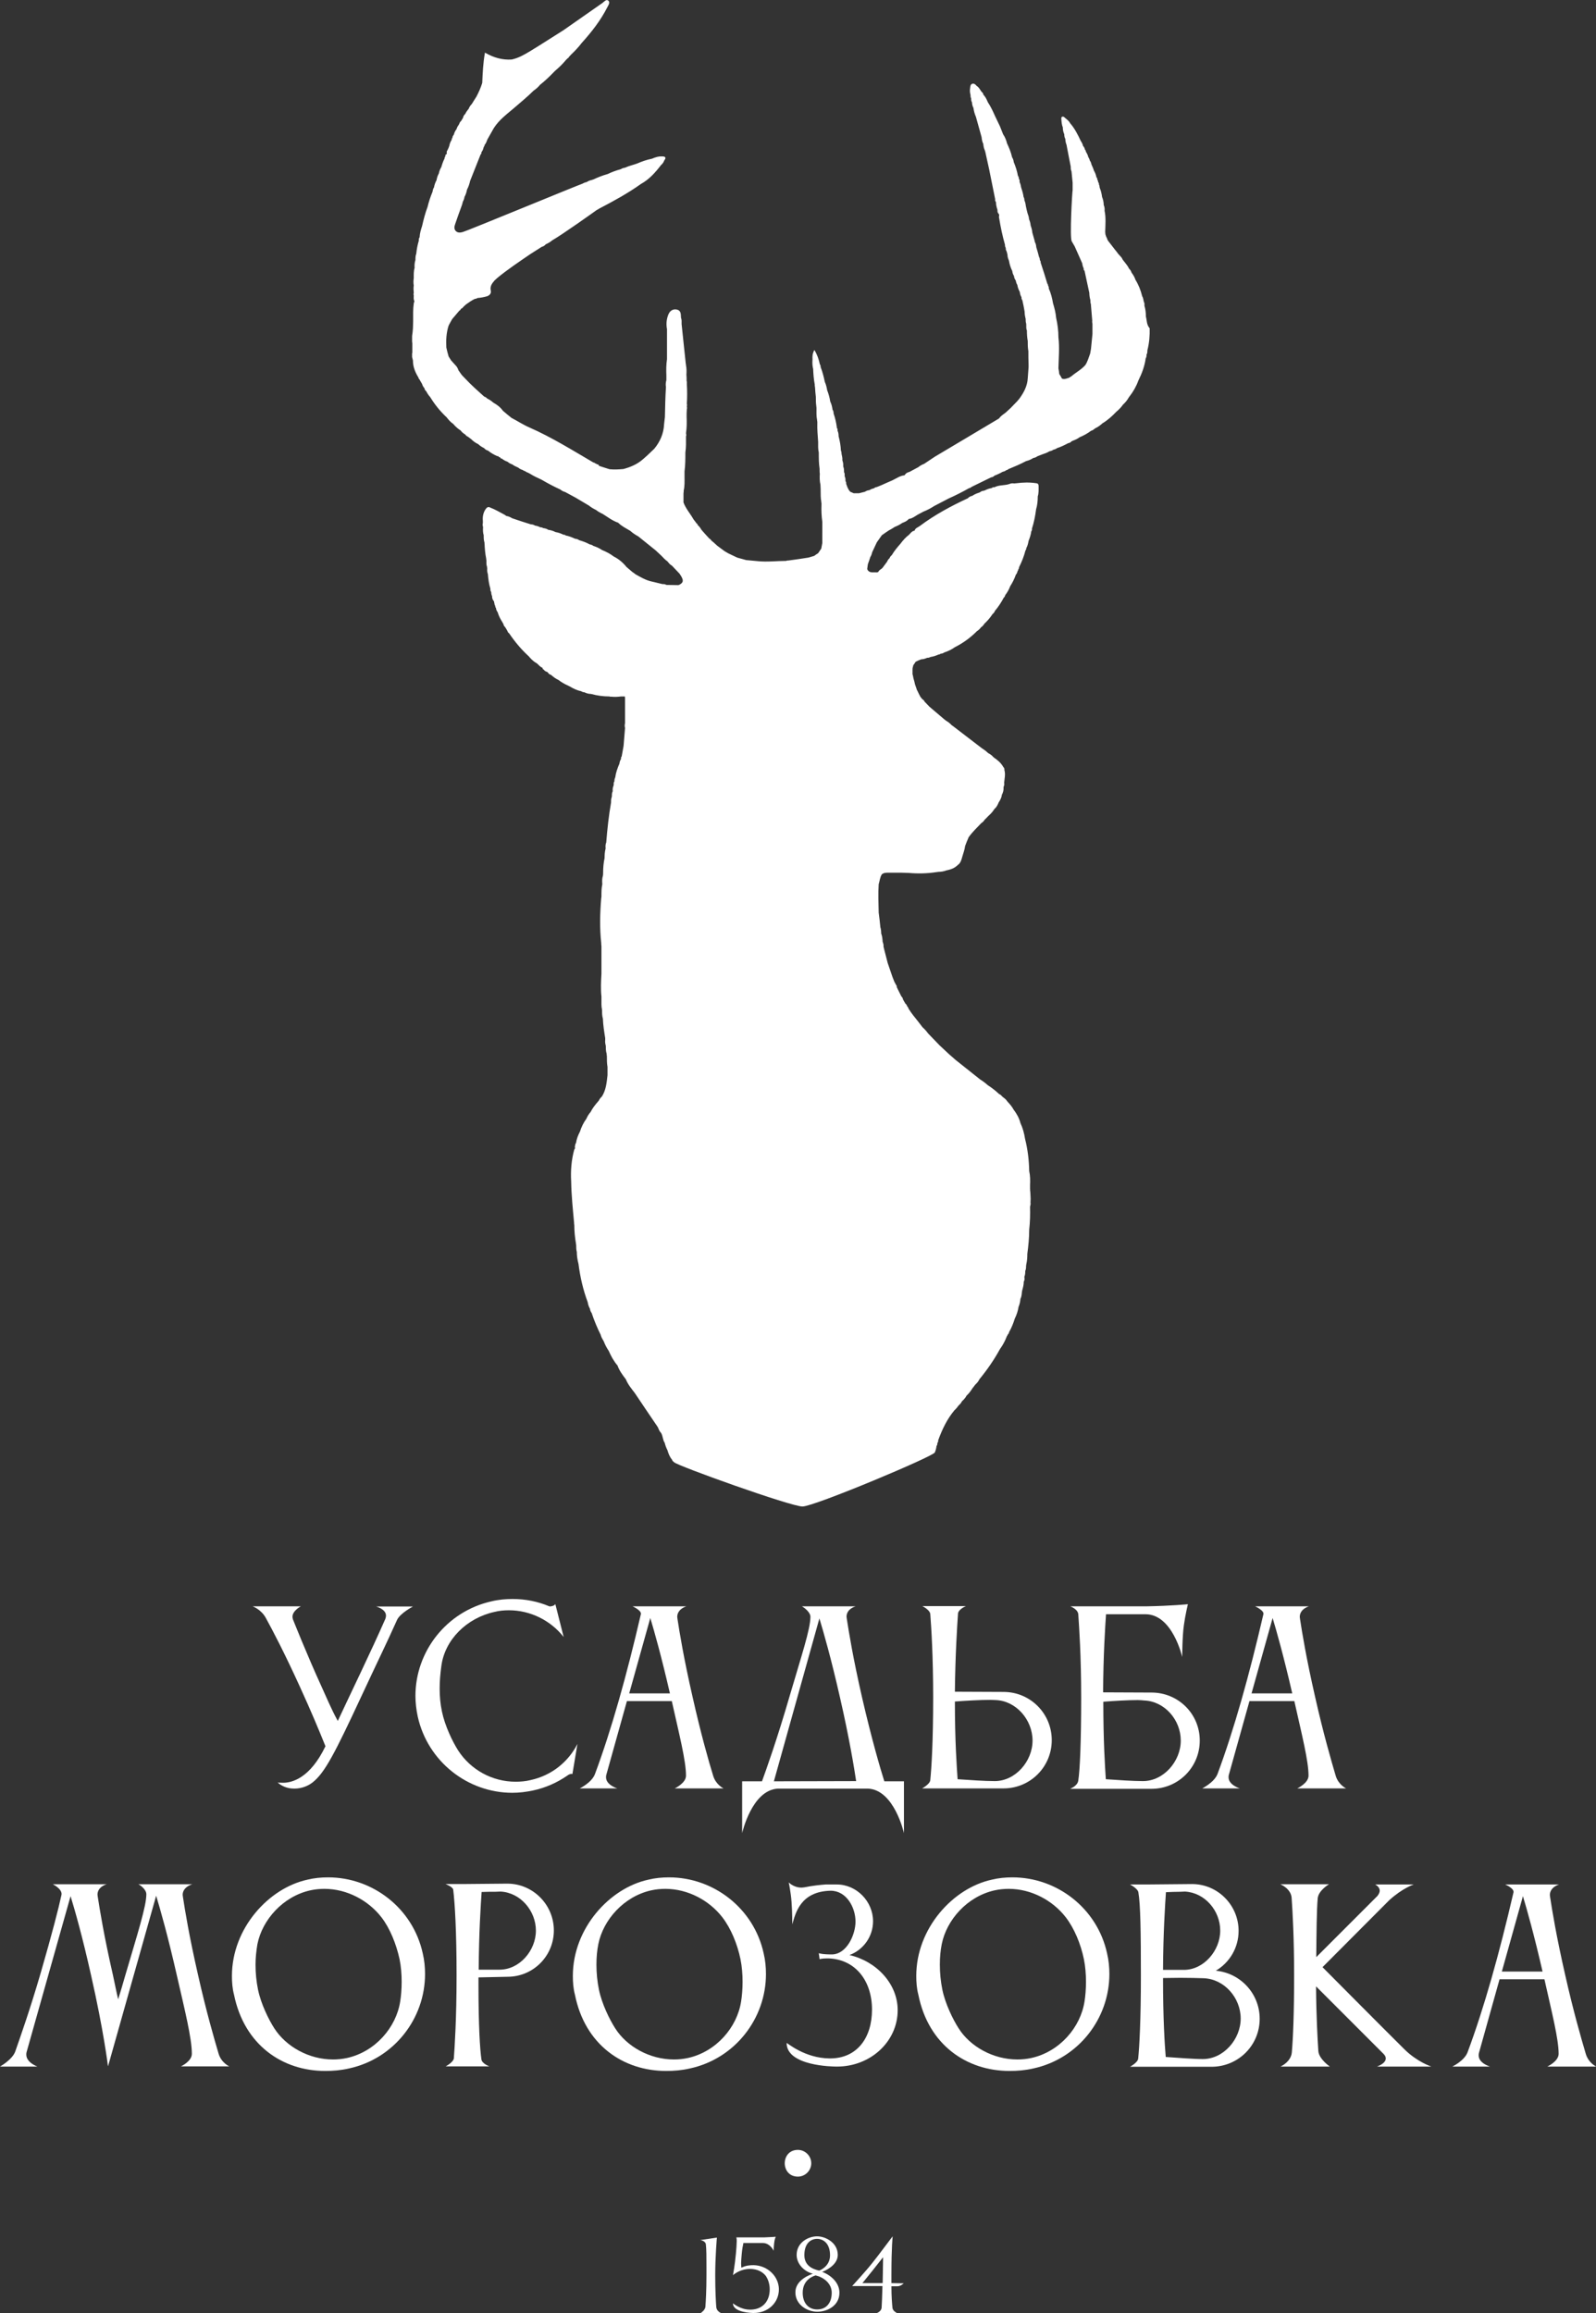 <?xml version="1.0" encoding="UTF-8"?> <svg xmlns="http://www.w3.org/2000/svg" xmlns:xlink="http://www.w3.org/1999/xlink" version="1.1" id="_Слой_1" x="0px" y="0px" viewBox="0 0 764.5 1107.6" style="enable-background:new 0 0 764.5 1107.6;" xml:space="preserve"><rect x="0" y="0" width="764.5" height="1107.6" fill="#333333" stroke="none"/> <style type="text/css"> .st0{fill:#FFFFFF;} .st1{fill-rule:evenodd;clip-rule:evenodd;fill:#FFFFFF;} </style> <path class="st0" d="M548.9,151.6c0-1.8-0.2-3.5-0.7-5.2l0,0c0-0.6,0.1-1.3-0.3-1.9c-0.2-0.9-0.3-1.9-0.8-2.7 c-0.7-2.8-1.7-5.4-3.2-7.8c-0.4-1.3-1.1-2.4-1.9-3.5c-0.2-0.8-0.7-1.4-1.2-1.9c-0.5-1.1-1.3-2.1-2.1-3.1c-0.3-0.4-0.7-0.8-1-1.3 c-0.3-0.8-0.9-1.4-1.5-2c0-0.1,0-0.2-0.2-0.2c-0.3-0.4-0.7-0.8-1-1.3c-0.1-0.1-0.2-0.2-0.3-0.4c-0.3-0.3-0.6-0.7-0.9-1.1 c-1-1.3-2.1-2.7-3.1-4c-0.2-0.4-0.3-0.7-0.5-1.1c0.1-0.2,0-0.4-0.2-0.4c-0.2-0.5-0.3-1-0.5-1.5c0-0.4-0.1-0.8-0.1-1.2 c0.1-3.4,0.4-6.8-0.3-10.1c0.1-0.9,0-1.8-0.4-2.7c0-1.3-0.3-2.7-0.8-3.9c-0.2-1.5-0.5-2.9-1.1-4.3c0-0.1,0-0.2-0.1-0.4 c0-0.4,0-0.8-0.3-1.2c0-0.4,0-0.9-0.4-1.2c0-0.4-0.1-0.9-0.4-1.2c0-0.4,0-0.8-0.4-1.1c-0.2-1.1-0.6-2.2-1.2-3.2 c-0.2-0.5-0.3-1-0.5-1.4c-0.2-0.5-0.5-1.1-0.7-1.6c-0.1-0.7-0.4-1.3-0.8-1.9c-0.1-0.6-0.4-1.1-0.7-1.6c-0.2-1-0.7-1.8-1.2-2.7 c0-0.3-0.1-0.7-0.4-0.8c-0.1-0.7-0.4-1.3-0.9-1.8c-0.2-0.9-0.6-1.7-1.1-2.4c-1.4-3-2.9-6-5.1-8.5c-0.6-1.2-1.7-1.9-2.6-2.7 c-0.3-0.3-0.7-0.6-1.2-0.4c-0.5,0.2-0.4,0.7-0.4,1.2c0.1,1.3,0.2,2.7,0.7,3.9c0,1.1,0.2,2.2,0.7,3.3c0,0.8,0.1,1.5,0.5,2.2 c0,1.1,0.3,2.2,0.7,3.2c-0.1,0.1-0.1,0.2,0,0.3c0.6,3.3,1.3,6.6,1.9,9.8c0,0.8,0,1.6,0.4,2.3c-0.1,0.1-0.1,0.2,0,0.3 c0.2,1.7,0.3,3.4,0.5,5.1v3.5c-0.2,0.8-1.5,22.9-0.4,24.6c0.2,0.4,0.5,0.8,0.7,1.2c0.2,0.4,0.5,0.8,0.7,1.2c1.2,2.7,2.4,5.4,3.6,8.1 c0.1,0.8,0.3,1.7,0.7,2.4c0,0.4-0.1,0.9,0.4,1.1c0.8,3.6,1.5,7.1,2.3,10.7c0,1.2,0.2,2.3,0.5,3.4c0,0.7,0,1.4,0.3,2.1l-0.1,0.1 l0.1,0.1c0,0.1,0,0.3,0,0.4c0.2,2.4,0.4,4.8,0.6,7.2c-0.1,0.5,0,1,0.1,1.5c0,1.6,0,3.2,0,4.8c-0.2,2.4-0.5,4.8-0.7,7.1 c-0.1,0.8-0.3,1.6-0.4,2.3c-0.7,1.9-1.2,3.8-2.3,5.5c-1.9,2.2-4.5,3.5-6.7,5.4c-0.4,0.2-0.8,0.5-1.1,0.7c-1.1,0.3-2.2,0.9-3.4,0.4 c-0.4-0.7-0.8-1.5-1.3-2.2c-0.1-0.9-0.2-1.8-0.4-2.7c0.1-4.9,0.6-9.9,0-14.8c0-3.2-0.4-6.3-1.1-9.4c-0.2-2.4-0.8-4.7-1.5-7 c-0.4-2.4-1-4.8-2-7c0-0.6-0.1-1.1-0.4-1.5c0-0.3,0-0.6-0.3-0.8c-1-3.4-2.1-6.8-3.2-10.1c0-0.4,0-0.9-0.4-1.2c0-0.6-0.1-1.1-0.4-1.6 c-0.4-1.5-0.8-3.1-1.3-4.6c-0.1-0.9-0.2-1.7-0.7-2.5c0-0.2-0.1-0.4-0.1-0.6c-0.4-1.3-0.7-2.6-1.1-3.9c-0.1-1.2-0.4-2.3-0.8-3.4 c-0.1-1-0.3-1.9-0.7-2.8c0.1-0.1,0-0.2-0.1-0.3c0-1-0.4-1.9-0.7-2.8c-0.3-1.2-0.6-2.3-0.8-3.4c-0.1-0.9-0.3-1.9-0.7-2.8 c0-0.6-0.1-1.1-0.4-1.6c-0.2-1.5-0.6-2.9-1.1-4.3c0.1-0.1,0-0.2-0.1-0.3c-0.1-0.9-0.3-1.7-0.7-2.5c0-0.5,0.1-1-0.3-1.5 c-0.1-0.5-0.1-1.1-0.5-1.5c-0.4-2.3-1.1-4.4-2-6.6c-0.1-0.8-0.3-1.5-0.7-2.1l0-0.1l-0.1-0.1c-0.5-2.3-1.4-4.5-2.4-6.6 c-0.4-1.6-1-3.1-1.9-4.4c-0.5-1.3-1-2.5-1.5-3.8c-0.8-1.7-1.6-3.4-2.4-5c-1-2.3-2.1-4.6-3.5-6.7c0-0.1,0-0.2-0.1-0.3 c-0.5-1.1-1-2.2-1.9-3.1c-0.2-0.4-0.2-1-0.7-1.2c-0.3-0.4-0.6-0.7-0.8-1.1c-0.5-0.8-1-1.5-1.8-2c-0.5-0.6-1.1-1.2-2-1 c-1,0.3-1,1.3-1.1,2.1c-0.2,1.1-0.1,2.2,0.2,3.3c0,0.6,0,1.1,0.3,1.6c0,0.7,0,1.3,0.4,1.9c0,1,0.3,1.9,0.7,2.7 c0.2,1.5,0.6,2.9,1.2,4.3c0.9,3.2,1.8,6.5,2.7,9.7c0.1,1.1,0.3,2.2,0.8,3.2c0.1,1.1,0.3,2.2,0.8,3.2c-0.1,0.1,0,0.2,0.1,0.3 c0.6,2.9,1.3,5.7,1.9,8.6c1,4.8,1.9,9.6,2.9,14.4c-0.1,0.5,0,0.9,0.3,1.2c0,0.1,0,0.2,0.1,0.3c0,1.2,0.3,2.4,0.7,3.6 c0,0.6,0,1.2,0.4,1.7c0.8,0.6,0.1,1.5,0.4,2.2c0.7,4.3,1.6,8.6,2.8,12.8c0,0.5,0,0.9,0.3,1.3c-0.1,0.1,0,0.2,0.1,0.3 c-0.1,0.6,0.1,1.1,0.4,1.6c0.1,0.5,0.3,1,0.4,1.6c0,1,0.3,1.9,0.7,2.8c0.3,1.8,0.8,3.4,1.6,5c0.1,0.8,0.3,1.6,0.8,2.3 c0.1,0.8,0.3,1.5,0.8,2.1l0,0.1l0.1,0.1c0.1,0.7,0.3,1.4,0.7,2c0.2,1.2,0.6,2.3,1.2,3.4c0.1,0.9,0.3,1.7,0.8,2.5c0,0.5,0,1,0.4,1.4 c0.4,1.8,0.8,3.6,1.1,5.5c0,1.2,0.2,2.3,0.5,3.5c0,0.7,0,1.4,0.2,2.1c0,0.1,0.1,0.2,0.1,0.4c-0.1,0.1-0.1,0.2,0,0.3 c0,0.9-0.1,1.9,0.3,2.8c0,1.7,0.1,3.4,0.4,5c0,1.4,0,2.8,0.2,4.2c0,0.2,0.1,0.4,0.1,0.6c0,2.2,0,4.3,0.1,6.5v1.2 c-0.1,1.8-0.3,3.6-0.4,5.4c-0.2,3.7-1.9,6.8-4,9.7c-0.4,0.4-0.7,0.9-1.1,1.3c-1,1.1-2.1,2.1-3.1,3.2c-0.8,0.7-1.6,1.5-2.4,2.2 c-1.1,0.8-2.3,1.6-3.1,2.7c-0.1,0.1-0.2,0.2-0.4,0.3c-1.4,0.9-29.8,17.7-30.4,18.1c-1.7,1.1-3.4,2.3-5.1,3.4c-1,0.4-2,0.9-2.8,1.6 c-1.4,0.8-2.9,1.5-4.3,2.3c-1,0.2-1.8,0.7-2.3,1.6c-2.2,0.2-3.9,1.5-5.8,2.4c-1.8,0.8-3.5,1.5-5.2,2.3c-0.7,0.3-1.5,0.6-2.2,0.9 c-0.6,0.1-1.1,0.3-1.6,0.7c-0.7,0.1-1.4,0.4-2,0.8c-0.8,0.1-1.5,0.3-2.2,0.8c-1,0.2-1.9,0.5-2.8,0.7h-2.6c-0.5-0.2-1-0.5-1.6-0.7 c-1.1-1.1-1.5-2.5-2-3.9c0.1-0.4,0-0.8-0.3-1.2c0-0.8,0-1.6-0.4-2.3c0-0.7,0.1-1.4-0.3-2c0-0.9,0-1.9-0.4-2.7c0.1-0.1,0.1-0.2,0-0.3 c0.1-0.9-0.1-1.8-0.4-2.7c0.1-1.1-0.2-2.1-0.4-3.1c0-0.4,0-0.8-0.2-1.2c0-0.1,0-0.2-0.1-0.4c-0.1-2.3-0.5-4.5-1.1-6.8 c0-0.9-0.1-1.8-0.5-2.6c0-0.5,0.1-0.9-0.3-1.3c-0.3-2.4-0.8-4.7-1.6-7c0-0.6-0.1-1.3-0.5-1.8c-0.2-1.4-0.5-2.7-1.1-3.9 c-0.3-1.9-0.8-3.7-1.5-5.5c-0.2-1.3-0.5-2.6-1.1-3.9c-0.5-2.4-1.1-4.8-2-7.1c0-0.5-0.1-1-0.4-1.4c-0.5-2.3-1.2-4.5-2.6-6.8 c-0.9,1.6-1,3-0.9,4.5c-0.1,1.4-0.1,2.7,0.2,4.1c0,0.1,0,0.2,0.1,0.3c0.1,2.6,0.3,5.2,0.8,7.8c-0.1,0.1-0.1,0.2,0,0.3 c0,0.3,0,0.5,0.1,0.8c0.1,1.6,0.2,3.1,0.4,4.7c0,1.4,0,2.8,0.2,4.2c0,0.2,0,0.4,0.1,0.6c-0.1,0.1-0.1,0.2,0,0.3c0,2-0.1,4,0.3,6 c0,0.2,0,0.5,0.1,0.7c0,0.2,0,0.4,0,0.7c-0.1,3,0.2,6,0.4,9c0,1.7-0.1,3.4,0.3,5.1c0,2.6,0,5.2,0.4,7.8c0,0.3,0,0.5,0,0.8 c0,0.5,0,1,0.1,1.6c-0.1,1.8-0.1,3.5,0.3,5.2c0,0.7,0.1,1.5,0.1,2.2c0,0.2,0,0.5,0,0.8c0,1.7,0,3.4,0.3,5.1c0,0.2,0,0.5,0.1,0.7 l0,0.8c-0.1,2.7,0,5.5,0.4,8.2c0,0.3,0,0.5,0,0.8V260c-0.2,0.9-0.3,1.8-0.5,2.7c-0.5,0.7-1,1.5-1.5,2.2c-0.6,0.4-1.3,0.8-1.9,1.3 c-0.9,0.3-1.8,0.5-2.7,0.8c-3.2,0.5-6.4,1-9.6,1.4c-0.4,0-0.8,0-1.1,0.2c-4.6,0-9.2,0.6-13.8,0.1c-1.8-0.2-3.6-0.3-5.4-0.5 c-1.3-0.4-2.6-0.7-4-1.1c-0.1-0.1-0.2-0.1-0.3-0.1c-1.4-0.7-2.8-1.3-4.2-2c-0.6-0.3-1.1-0.7-1.7-1c-0.1-0.1-0.2-0.1-0.3-0.2 c-1-0.8-2.1-1.5-3.1-2.3c-0.3-0.2-0.6-0.5-0.8-0.7c-0.8-0.7-1.5-1.4-2.3-2c-0.2-0.4-0.4-0.6-0.8-0.8c-0.1-0.1-0.2-0.2-0.4-0.4 c-1.2-1.3-2.4-2.6-3.5-3.9c-0.5-0.9-1.1-1.7-1.9-2.4c0-0.3,0-0.6-0.4-0.6c-0.5-0.7-1-1.4-1.5-2c-1.5-2.7-3.7-5.1-4.8-8.1l0-3.9 c0-0.4,0-0.8,0.1-1.2c0-0.2,0-0.4,0-0.6c0.5-2.1,0.4-4.3,0.4-6.4c0-0.3,0-0.5,0-0.8c0-0.5,0-1,0-1.6c0-0.1,0-0.2,0-0.4 c0.4-3,0.4-6,0.4-9c0.4-2.6,0.3-5.2,0.3-7.8c0.2-0.4,0.2-0.8,0-1.2l0.1-0.1l-0.1-0.1c0.4-2.6,0.4-5.3,0.3-8c0-1.2,0-2.3,0.1-3.5 c0.1-0.4,0.2-0.8,0-1.1l0.1-0.1l-0.1-0.1c0.1-0.3,0.1-0.7,0.1-1c0-0.1,0-0.1-0.1-0.2c0.2-3.2,0.2-6.5,0-9.7h0c0-0.5,0.1-0.9-0.1-1.4 c0-1,0-2-0.1-3c0.1-1.5,0.1-3-0.2-4.5c0-0.2,0-0.5-0.1-0.7c-0.7-6.3-1.3-12.6-2-19c0-1.1,0.1-2.1-0.3-3.1c-0.1-1.7,0.1-3.5-2.2-3.9 c-1.9-0.3-3.4,0.8-4.1,3.1c-0.7,2.1-0.8,4.2-0.4,6.3c0,4.8,0,9.6,0,14.4c-0.4,2.6-0.4,5.2-0.3,7.8v0.8c0,0.5,0,1,0,1.4 c-0.3,1.1-0.4,2.3-0.2,3.3c-0.3,4.8-0.4,9.6-0.5,14.4c-0.1,1.1-0.3,2.3-0.4,3.5c-0.2,4.4-1.9,8.3-4.7,11.7c-1.8,1.7-3.5,3.4-5.4,5 c-2.7,2.4-6,3.8-9.4,4.7c-2.2,0.2-4.4,0.3-6.6,0.1c-1.7-0.5-3.4-1.1-5-1.6c-0.2-0.6-0.6-0.8-1.2-0.8c-0.1-0.3-0.4-0.4-0.7-0.4 c-0.2-0.3-0.5-0.4-0.8-0.4c-10.1-5.9-20-12.1-30.7-16.8c-3-1.3-5.7-3.1-8.6-4.6c-1.4-1.1-2.8-2.3-4.1-3.4c-1.2-1.7-2.8-2.9-4.6-3.9 c-0.9-0.8-1.9-1.5-3-2c-0.3-0.4-0.7-0.7-1.2-0.8c-0.1-0.1-0.3-0.2-0.4-0.3c-1.4-1.3-2.9-2.6-4.3-3.9c-0.8-0.8-1.6-1.5-2.4-2.3 c-1.2-1.2-2.3-2.4-3.5-3.6c-0.2-0.2-0.3-0.4-0.5-0.6c-0.5-0.7-0.9-1.3-1.4-2c-0.3-1-0.8-1.8-1.5-2.5c-0.7-0.7-1.3-1.5-2-2.2 c-0.4-0.6-0.8-1.3-1.2-1.9c-0.4-1.4-0.8-2.8-1.1-4.3c-0.2-3.6,0-7.1,1.1-10.5c0.1-0.1,0.1-0.1,0.1-0.2c0.5-0.9,1-1.9,1.6-2.9 c1.1-1.3,2.3-2.7,3.4-4c0.4-0.2,0.7-0.6,0.9-1c0.5-0.1,0.8-0.5,1.1-0.9c0.4-0.4,0.8-0.7,1.2-1.1c1.4-1,2.8-2,4.3-2.7 c0.4,0,0.8-0.1,1.2-0.4c1.5-0.1,3.1-0.4,4.5-0.8c1.3-0.4,2.2-1.4,1.9-2.7c-0.5-2.1,0.6-3.5,1.8-4.9c0.4-0.4,0.9-0.8,1.3-1.2 c5-4.1,10.4-7.7,15.8-11.4c1.8-1.2,3.7-2.3,5.5-3.5c0.8-0.2,1.4-0.6,1.9-1.2c1.1-0.5,2.2-1.1,3.1-1.9c4.9-2.8,19.5-13.2,21.3-14.5 c0.4-0.2,0.8-0.4,1.2-0.7c6.9-3.6,13.7-7.3,20-11.8c4-2.2,6.9-5.5,9.6-9c0.7-0.6,1.3-1.4,1.6-2.3c1-1.2,0.6-1.9-0.9-1.9 c-1.8-0.1-3.4,0.4-5,1.1c-2.5,0.5-4.8,1.3-7.1,2.3c-1.9,0.7-3.9,1.1-5.8,2c-0.7,0.1-1.4,0.3-2,0.7c-2.1,0.6-4.2,1.3-6.2,2.3 c-2.5,0.7-4.8,1.6-7.1,2.7c-0.1-0.1-0.2,0-0.3,0.1c-1,0.2-1.9,0.5-2.8,1.1c-0.7,0.1-1.4,0.4-2.1,0.8c-1.7,0.5-55.2,22.6-57.2,23.1 c-1.1,0.3-2.3,0.5-3.3-0.4c-1-1-0.8-2.2-0.4-3.3c1-3,2.1-6,3.2-9c0.2-0.6,0.4-1.2,0.5-1.8c0.4-0.7,0.7-1.5,0.8-2.3 c0.6-1.1,1-2.3,1.2-3.5c0.7-1.3,1.2-2.8,1.5-4.2c1.7-4.2,3.3-8.4,5-12.6c0.3-0.3,0.5-0.6,0.4-1.1c0.6-0.7,0.9-1.6,1.1-2.5 c0.3-0.3,0.4-0.7,0.5-1.1c0.6-0.7,0.9-1.5,1.2-2.4c1-1.8,2-3.6,3.1-5.5c2.6-4.1,6.4-6.8,10-9.9c3.1-2.7,6.2-5.2,9.1-8.1 c1.2-0.8,2.2-1.7,3.1-2.8c2.4-1.9,4.6-4,6.7-6.2c0.4-0.4,0.8-0.8,1.2-1.1c1.7-1.5,3.2-3,4.6-4.7c0.3-0.2,0.5-0.5,0.8-0.8 c0.2,0,0.4-0.1,0.4-0.4c0.4-0.4,0.7-0.8,1.1-1.2c1.9-1.8,3.6-3.6,5.2-5.7c4.7-5.2,9-10.7,12.2-17c0.5-1,1.5-2.3,0.5-3.2 c-1-0.8-2,0.5-2.8,1.1c-6.2,4.3-12.4,8.7-18.6,13c-5.3,3.3-10.6,6.8-15.9,10c-2.8,1.7-5.7,3.4-9,4.1c-4.5,0.3-8.7-0.9-12.8-3.3 c-0.9,5-1.1,9.7-1.3,14.5c-0.7,2.3-1.7,4.5-2.8,6.6c-0.8,1.2-1.5,2.4-2.2,3.5c-0.7,0.7-1.2,1.5-1.5,2.3c-0.6,0.7-1.2,1.5-1.6,2.4 c-0.5,0.5-1,1.1-1.1,1.9c-0.3,0.5-0.6,1-0.9,1.5c-0.5,0.4-0.8,1-1,1.6c-0.5,0.7-1,1.5-1.2,2.3c-0.6,0.8-1.1,1.7-1.3,2.7 c-0.4,0.4-0.7,1-0.7,1.6c-0.3,0.2-0.4,0.5-0.3,0.8c-0.6,0.9-1,1.9-1.2,3c-0.2,0.6-0.4,1.1-0.7,1.7c-0.1,0.1-0.1,0.2-0.1,0.3 c-0.3,0.3-0.5,0.7-0.4,1.2c0,0.2,0,0.5,0,0.7c-0.7,0.1-0.7,0.7-0.7,1.2c-0.3,0.2-0.4,0.5-0.3,0.8c-0.7,1.3-1.2,2.8-1.6,4.2 c-0.6,1-1,2-1.2,3.1c-0.6,1-0.9,2.1-1.1,3.2c-0.6,1.1-1,2.2-1.2,3.4c-0.4,0.6-0.6,1.3-0.7,2.1c-1,2.4-1.8,4.8-2.4,7.3 c-1.1,2.9-1.9,6-2.6,9.1c-0.6,1.8-1.1,3.5-1.2,5.4c-0.4,0.5-0.4,1.1-0.4,1.7c-0.6,2-1,4.1-1.2,6.2c-0.4,1-0.4,2-0.4,3 c-0.4,1.2-0.5,2.5-0.4,3.8c-0.5,1.6-0.4,3.2-0.4,4.9c-0.2,1.2-0.2,2.4,0,3.5c-0.2,1.2-0.1,2.3,0,3.5c-0.1,0.4-0.2,0.8,0,1.2 c0,0.9-0.2,1.9,0.3,2.8c-0.1,0.4-0.2,0.7-0.3,1.1c-0.4,2.9-0.3,5.7-0.3,8.6c0,1.1-0.1,2.3-0.1,3.4c-0.1,1.2-0.2,2.4-0.4,3.6 c0,0.9,0,1.8,0,2.7c0,0.3,0.1,0.5,0.1,0.8v4.7l-0.1-0.1l0,0c0,0.6,0,1.3,0,2c0.1,0.5,0.3,1,0.4,1.6c0,3.1,1.1,5.7,2.7,8.3 c0,0.3,0.1,0.6,0.4,0.7c0.2,0.4,0.4,0.8,0.6,1.1c0.2,0.4,0.5,0.8,0.7,1.2c0.2,0.8,0.6,1.4,1.1,2c0.1,0.6,0.4,1.1,0.9,1.5 c0.5,1,1.1,1.9,1.9,2.8c2.2,3.6,4.8,6.8,7.9,9.7c0.9,1.2,1.9,2.3,3.1,3.1c1,1.2,2.2,2.3,3.5,3.1c0.6,0.8,1.4,1.5,2.3,2 c0.3,0.5,0.7,0.8,1.2,1c0.5,0.4,1.1,0.8,1.6,1.2c1,1,2.1,1.8,3.4,2.4c0.8,0.8,1.8,1.4,2.8,1.9c0.5,0.6,1.1,1,1.9,1.2 c1.3,1.1,2.8,1.9,4.3,2.6c0.2,0,0.5,0.1,0.7,0.1c0,0.6,0.8,0.3,0.9,0.7c0.1,0.4,0.4,0.4,0.7,0.4c0.8,0.7,1.8,1.2,2.7,1.5 c0.7,0.6,1.4,1,2.3,1.3c0.8,0.6,1.8,1.1,2.8,1.5c0.7,0.6,1.5,1,2.3,1.2c0.2,0.3,0.5,0.4,0.8,0.4c0.1,0.1,0.3,0.2,0.4,0.2 c0.3,0.3,0.7,0.5,1.1,0.6c0.3,0.1,0.5,0.3,0.8,0.4c1.9,1.2,3.8,2.1,5.8,3c2.9,1.7,5.9,3.3,9,4.7c0.7,0.6,1.5,1,2.3,1.2 c1.7,0.9,3.3,1.8,5,2.7c2.1,1.3,4.3,2.5,6.4,3.8c1,0.8,2.1,1.5,3.4,2.1c1,0.8,2.1,1.4,3.2,1.9c2.4,1.5,4.7,3.3,7.4,4.2 c1.7,1.7,3.8,2.7,5.8,3.9c1.2,1.1,2.5,1.9,3.9,2.7c2.7,2.2,5.5,4.4,8.2,6.6c1,0.9,1.9,1.8,2.8,2.6c0.9,1,1.9,2,3,2.8 c0.6,0.8,1.2,1.5,2.1,2c1.2,1.3,2.4,2.5,3.6,3.8c0.3,0.5,0.7,1,1,1.6c1,1.9,0.7,2.8-1.2,3.8c-0.1-0.1-0.2,0-0.3,0.1 c-1.9,0-3.9-0.1-5.8-0.1c-0.6-0.4-1.2-0.4-1.9-0.4c-1.7-0.4-3.4-0.8-5-1.2c-2.9-0.6-5.4-2.1-7.9-3.5c-0.5-0.4-1-0.8-1.5-1.1 c-0.9-0.8-1.9-1.6-2.8-2.4c-1.7-2.1-3.7-3.8-6.1-5c-1.7-1.3-3.6-2.3-5.6-3.1c-1.3-0.9-2.7-1.5-4.2-2c-0.5-0.4-1-0.6-1.7-0.7 c-1.6-0.9-3.3-1.5-5-2c-0.6-0.4-1.3-0.7-2-0.7c-1.5-0.7-3-1.3-4.6-1.6c-0.2-0.3-0.5-0.4-0.9-0.3c-1.2-0.6-2.5-1.1-3.9-1.3 c-1.1-0.6-2.2-0.9-3.5-1.1c-0.7-0.5-1.5-0.7-2.4-0.8c-0.4-0.3-0.9-0.4-1.4-0.4c-0.8-0.4-1.6-0.7-2.5-0.8c-0.6-0.4-1.3-0.6-2-0.6 c-3-0.9-5.9-1.9-8.9-2.9c-0.9-0.5-1.8-1-2.8-1.1c-0.2-0.1-0.5-0.3-0.7-0.5c-2.3-1.2-4.6-2.6-7-3.5c-1.1-0.7-1.8,0-2.4,0.9 c-1,1.6-1.4,3.4-1.2,5.4v1.1c-0.2,0.6-0.1,1.3,0.1,1.9c-0.1,1.3-0.1,2.7,0.3,3.9c0,1.2,0,2.4,0.4,3.6l-0.1,0.1l0.1,0.1 c0.1,2.5,0.3,5,0.8,7.4c0,0.2,0,0.5,0.1,0.8c0,1.1-0.1,2.1,0.3,3.1c0,0.2,0,0.5,0.1,0.8c-0.1,0.9,0,1.9,0.3,2.7 c0.2,2.4,0.5,4.7,1.2,7c0,0.6,0,1.1,0.4,1.6c0,0.7,0.1,1.3,0.4,1.9c0,0.8,0.2,1.6,0.7,2.3c0.5,0.4,0.2,1,0.5,1.5 c0,0.3,0,0.6,0.3,0.8c0,0.4,0.1,0.9,0.4,1.2c0,0.7,0.4,1.4,0.8,2c0.5,1.8,1.4,3.4,2.4,5c0.1,0.3,0.3,0.5,0.4,0.8 c0.1,0.5,0.3,0.9,0.7,1.2c0.4,0.6,0.8,1.3,1.2,2c0.1,0.5,0.4,0.8,0.8,1.1c2.7,4,5.8,7.7,9.4,11c0.9,1.1,1.9,2.1,3.1,2.9 c1.4,0.6,2,2.1,3.5,2.6c0,0.3,0,0.7,0.5,0.8c0.4,0.5,0.9,1,1.6,1.1c0.2,0.1,0.3,0.3,0.5,0.4c0.3,0.6,0.9,0.9,1.5,1.1 c1.1,1,2.2,1.8,3.5,2.4c1.4,1.1,3,2,4.6,2.7c0.3,0.1,0.5,0.3,0.8,0.4c1.7,1,3.5,1.9,5.5,2.3c0.4,0.3,1,0.5,1.5,0.5 c1,0.5,2.1,0.8,3.2,0.8c2.9,0.8,5.8,1.2,8.8,1.2c0.3,0.1,0.6,0.2,0.9,0.1h0c1.5,0.2,3.1,0.1,4.7-0.1c0.6,0,1.2,0,1.8,0 c0,0.2,0.1,0.5,0.1,0.7v12.1c-0.2,0.8-0.2,1.5,0,2.3c-0.2,2.9-0.5,5.7-0.7,8.6c-0.3,1.7-0.6,3.4-0.9,5c-0.3,0.3-0.4,0.8-0.3,1.2 c-0.1,0.1-0.1,0.1-0.1,0.2c-0.4,0.6-0.6,1.4-0.7,2.1c-0.9,2.1-1.7,4.3-2,6.6c-0.3,0.6-0.4,1.2-0.4,1.9c-0.3,0.4-0.4,0.8-0.3,1.2 c0,0.3-0.1,0.5-0.1,0.8c-0.4,0.9-0.5,1.8-0.4,2.7c-0.4,0.7-0.4,1.5-0.4,2.4l-0.1,0.1l0.1,0.1c-0.4,0.9-0.4,1.8-0.4,2.8 c-1.1,6.3-1.8,12.7-2.3,19.1c-0.4,0.9-0.4,1.9-0.3,2.9c-0.4,1.5-0.5,3-0.5,4.6c-0.5,2.3-0.7,4.7-0.7,7.1c0,0.5,0,0.9-0.1,1.4 c-0.4,1.2-0.4,2.4-0.3,3.7v0.4c-0.4,1.8-0.4,3.6-0.4,5.5c0,0.4,0,0.7-0.1,1c-0.6,7.2-0.8,14.4,0,21.6c0,0.5,0,1,0.1,1.5v13.2 c-0.2,3.6-0.4,7.3,0,10.9c0,0.4,0,0.8,0,1.2c0,1.8-0.1,3.5,0.3,5.2l-0.1,0.1l0.1,0.1c0,1.4,0,2.7,0.4,4c0.1,3.1,0.6,6.2,1.1,9.3 c0,0.1,0,0.2,0,0.4c0,0.1,0,0.3,0,0.4c-0.1,1,0,1.9,0.3,2.9l-0.1,0.1l0.1,0.1c0,1.2,0,2.4,0.4,3.6c0,0.4,0,0.7,0.1,1.1 c0,1.8,0,3.5,0.3,5.2v4c-0.4,3.5-0.7,7.1-2.7,10.2c-0.6,0.5-1.1,1.2-1.5,2c-1.5,1.7-2.9,3.4-3.9,5.4c-0.8,0.9-1.5,2-2,3.2 c-1.4,1.9-2.4,4-3.1,6.2c-0.9,1.7-1.6,3.5-1.9,5.5c-0.3,0.3-0.4,0.7-0.4,1.2c-0.4,0.5,0.3,1.3-0.4,1.8c-1.4,5-1.8,10.2-1.5,15.4 c0.1,6.6,0.8,13.2,1.4,19.8c0,0.3,0,0.7,0.1,1c0,3,0.3,6,0.8,8.9c0,0.2,0,0.4,0.1,0.7c0,1.1,0,2.2,0.3,3.3c0,1.9,0.3,3.8,0.8,5.7 c0.8,6.3,2.2,12.4,4.4,18.3c0.2,1.1,0.5,2.2,1.1,3.2c0.1,0.7,0.3,1.4,0.8,2c1.2,3.6,2.6,7,4.3,10.4c0.3,1.2,0.9,2.2,1.5,3.2 c0.6,1.6,1.4,3.1,2.4,4.6c1.1,2.5,2.4,4.9,4.2,7c0.9,2.5,2.4,4.5,4,6.6c1,2.5,2.7,4.5,4.3,6.6c3.7,5.5,7.3,10.9,11,16.3 c0.4,0.9,0.7,1.9,1.5,2.7c1,1.5,0.8,3.4,1.8,4.8c0.3,1.2,0.7,2.4,1.3,3.5c0.5,1.7,1.1,3.3,2.3,4.7c0,0.3,0.2,0.6,0.5,0.7 c0.1,0.2,0.2,0.3,0.4,0.4c1.2,1.6,55.9,21.2,61.5,21.2s63-24.1,63.4-25.9c0.4-1,0.7-2,0.8-3.1c0.4-0.4,0.4-0.9,0.4-1.4 c0.4-0.4,0.4-0.8,0.4-1.3c1.9-5.2,4.2-10.1,7.8-14.4c0.8-0.7,1.4-1.5,2-2.3c0.7-0.6,1.2-1.2,1.6-2c0.9-0.8,1.7-1.7,2.2-2.7 c1.1-1,2-2.2,2.8-3.5c0.4-0.5,0.9-1.1,1.3-1.7c0.1,0,0.2-0.1,0.2-0.2c0.8-0.7,1.4-1.5,1.9-2.5c3.7-4.5,7-9.3,9.8-14.4 c1.3-1.8,2.4-3.8,3.2-5.9c0.1-0.2,0.1-0.3,0.2-0.4c0.1,0,0.2-0.1,0.1-0.2c0.2-0.3,0.3-0.6,0.5-0.8c0.3-0.2,0.3-0.4,0.3-0.7 c1.2-2.1,2.1-4.3,2.8-6.6c0.9-1.8,1.5-3.7,1.8-5.6c0.5-1.2,0.8-2.5,0.9-3.8c0.5-1,0.6-2.1,0.7-3.2c0-0.2,0.1-0.4,0.1-0.7 c0.4-1.4,0.8-2.9,0.8-4.4c0.4-0.6,0.4-1.3,0.3-2c0-0.1,0-0.2,0-0.4c0.4-0.9,0.4-1.8,0.4-2.7c0.4-0.8,0.4-1.7,0.4-2.6 c0.1-0.2,0.1-0.4,0.1-0.6c0.4-1.6,0.5-3.3,0.5-5c0.5-3.8,0.9-7.7,0.9-11.6c0.4-3.6,0.5-7.2,0.4-10.9c0.1-0.6,0.4-1.5,0.2-2 c0.1-1.2,0.1-2.5,0-3.7c0-0.8-0.1-1.6-0.2-2.5l0.1-0.1l-0.1-0.1c0-0.7,0-1.3,0-2c0.1-2.2,0.1-4.5-0.4-6.7c-0.1-5.2-0.7-10.4-2-15.5 c-0.4-2.6-1.1-5.2-2.2-7.5c-0.6-2.4-1.8-4.5-3.3-6.5c-0.8-1.5-1.9-2.7-3-3.9c-0.6-1-1.5-1.6-2.4-2.3c-0.4-0.5-0.9-1-1.5-1.2 c-1.7-1.6-3.5-3-5.5-4.3c-1.1-1-2.3-1.9-3.6-2.7c-3.9-3.1-7.8-6.2-11.7-9.3c-1-0.9-2.1-1.8-3.2-2.8c-1.5-1.4-3.1-2.9-4.6-4.3 c-1.8-1.9-3.6-3.7-5.4-5.6c-0.8-1.1-1.7-2.1-2.7-3c-1.4-1.9-2.9-3.7-4.3-5.5c-0.1-0.1-0.2-0.2-0.3-0.4c-0.3-0.4-0.6-0.8-0.9-1.2 c-0.4-0.6-0.8-1.2-1.2-1.8c-0.1-0.5-0.4-0.9-0.7-1.2l0,0l0,0c0,0,0,0,0,0c0,0,0,0,0,0c-0.1-0.5-0.4-0.9-0.8-1.2 c-0.1-0.2-0.3-0.5-0.4-0.7c-0.2-0.4-0.5-0.8-0.7-1.2c0-0.1,0-0.2-0.1-0.3c-0.1-0.5-0.3-0.9-0.7-1.2c-0.6-1.2-1.2-2.4-1.8-3.6 c-0.1-0.2-0.2-0.5-0.4-0.8c-0.1-0.4,0-0.9-0.4-1.2c-0.3-0.5-0.5-1-0.8-1.5c-0.3-0.8-0.6-1.5-0.9-2.3c-0.8-2.2-1.5-4.5-2.3-6.7 c-0.6-2.3-1.2-4.7-1.8-7c0-0.2-0.1-0.5-0.2-0.8c0.1-0.8-0.1-1.5-0.4-2.3c-0.1-1.4-0.2-2.7-0.7-4c0-1-0.1-2.1-0.4-3 c-0.2-2.3-0.5-4.7-0.8-7c-0.1-4.5-0.3-9.1,0-13.6c0.5-1.6,0.6-3.3,1.5-4.7c0.9-0.8,2-0.8,3.1-0.8c2.1,0,4.2,0,6.3,0 c1.1,0,2.3,0.1,3.4,0.1c4.5,0.4,9,0.3,13.5-0.4c0.2,0,0.4,0,0.6-0.1c1.4,0,2.7-0.2,4-0.7c2.1-0.4,4-1.1,5.5-2.6 c1.3-0.9,1.7-2.3,2.1-3.8c0.5-1.8,1.2-3.5,1.4-5.3c0.5-1.4,1.1-2.8,1.7-4.2c1.8-2.5,3.9-4.5,6-6.7c0.6-0.4,1.2-0.9,1.6-1.6 c0.2-0.2,0.5-0.5,0.8-0.8c0.1-0.1,0.3-0.3,0.4-0.4c0.4-0.4,0.7-0.8,1.1-1.1c1-0.9,1.8-1.9,2.5-3c1-0.8,1.5-1.9,2-3.1 c0.2-0.3,0.3-0.5,0.5-0.8c0.5-0.9,0.9-1.8,1-2.8c0.6-1.1,0.9-2.3,0.8-3.5c0.1-0.1,0.1-0.2,0-0.3c0.4-0.6,0.4-1.4,0.3-2.1 c0.2-2,0.7-4,0.1-6c0.1-0.6-0.1-1-0.5-1.4c-1.1-2-2.8-3.4-4.6-4.6c0-0.1-0.1-0.2-0.2-0.2c-0.7-0.8-1.5-1.4-2.5-1.9 c-0.9-0.9-2-1.7-3.1-2.4c-4.6-3.5-9.1-7-13.7-10.5c-0.2-0.2-0.5-0.3-0.7-0.5c-0.8-0.9-1.8-1.6-2.8-2.2c-0.4-0.3-0.7-0.6-1.1-0.9 c-2.2-1.9-4.5-3.8-6.7-5.7c-0.8-0.8-1.5-1.6-2.3-2.4c-0.2-0.5-0.6-0.9-1.1-1.2c-0.3-0.4-0.6-0.7-0.9-1.1c-0.5-0.9-1-1.9-1.4-2.8 c-0.1-0.2-0.3-0.5-0.4-0.8c0-0.1-0.1-0.2-0.1-0.4c-0.2-0.6-0.5-1.3-0.7-2l0,0c-0.2-0.9-0.4-1.8-0.7-2.7c-0.1-0.5-0.2-0.9-0.3-1.4 c0-0.2,0-0.4-0.2-0.6c0-0.9,0-1.8,0-2.6c0.1-0.1,0.1-0.2,0-0.3c0.1-0.5,0.3-1.1,0.4-1.6c0.4-0.5,0.8-1.1,1.1-1.6 c0.8-0.4,1.6-0.8,2.4-1.1l0.2,0l0.1-0.1c1,0,1.9-0.3,2.8-0.7c0.6,0,1.1-0.1,1.6-0.4c1.4-0.2,2.6-0.6,3.9-1.2c0.3,0,0.6,0,0.8-0.3 c0.1,0,0.2-0.1,0.4-0.1c0.6,0,1.1-0.3,1.6-0.6c1.8-0.6,3.5-1.4,5-2.5c4-2,7.5-4.6,10.6-7.7c0.8-0.5,1.4-1.1,1.9-1.8 c0.6-0.4,1.2-1,1.6-1.7c1.5-1.4,2.8-2.9,3.9-4.6c0.5-0.4,1-1,1.2-1.6c1.6-1.9,3-4,4.2-6.3c0.4-0.3,0.6-0.7,0.7-1.2 c1-1.3,1.8-2.7,2.4-4.3c1.1-1.7,2-3.5,2.7-5.5c0.5-0.5,0.7-1.2,0.9-1.9c0.3-0.2,0.3-0.5,0.3-0.8c0.3-0.2,0.4-0.5,0.3-0.8 c1.3-2.6,2.4-5.3,3.1-8.1c0.3-0.3,0.4-0.7,0.4-1.1c0.6-1.1,0.9-2.3,1.1-3.5c0.6-1.5,1.1-3,1.3-4.6c0.3-0.3,0.4-0.8,0.3-1.2 c1-3.1,1.6-6.2,2-9.3c0.6-2,0.8-4.1,0.8-6.2c0.5-1.6,0.4-3.2,0.4-4.8c0-0.7-0.1-1.4-1.1-1.5c-3.2-0.5-6.4-0.4-9.5,0 c-0.4,0-0.7,0.1-1.1,0.1c-0.7-0.1-1.4-0.1-2.1,0.2c-2.4,0.9-5,0.4-7.3,1.6c-0.5,0-1,0-1.3,0.4c-1.2,0.2-2.4,0.6-3.5,1.2 c-0.1-0.1-0.2,0-0.3,0.1c-0.7,0-1.4,0.3-2,0.8c-1.2,0.4-2.4,0.8-3.5,1.6c-0.8,0.2-1.6,0.5-2.2,1.2c-8,3.7-15.8,7.9-22.9,13.2 c-0.2,0.1-0.4,0.3-0.6,0.4c-0.8,0.5-1.7,0.8-2,1.9c-1.3,0.2-1.9,1.2-2.7,2c-1.6,1.2-2.9,2.7-4.1,4.3c-1.5,1.7-3,3.5-4.1,5.4 c-0.5,0.4-0.9,0.9-1.1,1.5c-0.5,0.4-0.9,1-1.2,1.7c-0.7,0.9-1.3,1.8-2,2.7c-0.6,0.9-1.8,1.1-2.2,2.2c-0.2,0.1-0.5,0.1-0.7,0.2 c-1.6-0.2-3.7,0.6-4.6-1.6c0.1-0.8,0.2-1.5,0.3-2.3c0.1-0.1,0.1-0.2,0.1-0.3c0.4-1.1,0.8-2.1,1.1-3.2c0.5-0.7,0.7-1.5,0.9-2.3 c0.7-1.6,1.5-3.1,2.2-4.7c0.8-1.1,1.6-2.3,2.4-3.4c1.1-0.8,2.3-1.6,3.5-2.4c0.1-0.1,0.3-0.1,0.4-0.2c0.8-0.4,1.5-0.9,2.3-1.4 c1.3-0.5,2.5-1.1,3.6-1.9c1.1-0.4,2.3-0.9,3.1-1.9c1.6-0.2,2.9-1.2,4.2-2c0.9-0.5,1.9-1,2.8-1.5c1.8-0.7,3.5-1.6,5.2-2.7 c2.3-1.2,4.6-2.4,6.9-3.6c3.4-1.5,6.7-3.2,9.9-5c0.3,0,0.5,0,0.7-0.3c0.3-0.2,0.6-0.3,0.9-0.5c2.9-1.4,5.9-2.9,8.8-4.3 c0.6-0.1,1.2-0.3,1.6-0.8c1.4-0.6,2.7-1.1,4-1.9c0.7-0.1,1.3-0.4,1.8-0.8c0.3,0,0.6-0.1,0.8-0.4c2.9-1.2,5.8-2.4,8.6-3.9 c1.3-0.3,2.4-0.8,3.5-1.5c0.7-0.1,1.4-0.4,1.9-0.8c0.8-0.3,1.5-0.6,2.3-0.9c1.2-0.4,2.4-0.8,3.5-1.5c0.7-0.1,1.4-0.4,2-0.8 c0.6-0.1,1.1-0.3,1.6-0.7c1.9-0.6,3.7-1.5,5.4-2.4c0.6-0.1,1.1-0.3,1.5-0.8c0.2-0.1,0.5-0.3,0.8-0.4c1.1-0.4,2.2-0.9,3.1-1.6 c1.9-0.8,3.8-1.8,5.5-3.1c0.8-0.2,1.4-0.7,2-1.2c1.3-0.6,2.4-1.4,3.5-2.4c2.5-1.5,4.6-3.4,6.6-5.5c1.2-1,2.3-2.1,3.2-3.4 c1.1-1,2.1-2.2,2.8-3.5c0.1-0.1,0.2-0.3,0.3-0.4c1.8-2.3,3.3-4.9,4.3-7.7c1.7-3.4,3-6.9,3.5-10.6c0.4-0.6,0.4-1.2,0.4-1.8 c0.4-0.6,0.4-1.3,0.4-2c0.9-3.5,1.2-7,1.1-10.6C549.2,155.5,549.4,153.5,548.9,151.6L548.9,151.6z M433.3,482.4L433.3,482.4 c0,0-0.1,0-0.1,0C433.2,482.4,433.3,482.4,433.3,482.4L433.3,482.4z"></path> <path class="st0" d="M135.6,853.7c4.2,0,12.9-2.1,20.3-17.5c-3.4-8.4-6.9-16.8-12.3-28.6c-7.2-15.8-12.9-26.7-16.2-32.7 c-2.2-4.2-6.4-5.7-6.4-5.7h23.1c0,0-4,2.1-4,5c0,0.3,0.1,0.8,0.2,1.2c0,0,6.7,16.9,13.7,32.2c2.8,6.1,4.4,10.2,7.8,16.5 c6.3-13.5,16-33.4,22.8-48.9c0.2-0.6,0.3-1.1,0.3-1.5c0-3.2-4.7-4.4-4.7-4.4h17.6c0,0-6.1,3.2-7.6,6.4c-5,11.2-9.1,19.4-17.1,36.6 c-12.8,27.5-17.5,36.5-23.2,41.1c-2.2,1.8-5.4,3.1-8.9,3.1c-2,0-4-0.4-6-1.5c-0.8-0.4-2-1.4-2-1.4S134,853.7,135.6,853.7 L135.6,853.7L135.6,853.7z"></path> <path class="st0" d="M210.6,808.6c0,3.7,0.3,7.2,1.1,11c1.4,6.8,5,14.3,7.8,18.7c6,9.2,16.3,14.9,27.5,14.9c2.3,0,4.8-0.2,7.2-0.8 c10.1-2.2,18.1-8.8,22.4-17.3l-2.4,14.4c-0.6-0.2-1.7,0.1-2.5,0.8c-4.8,3.3-10.3,5.8-16.4,7.1c-3.3,0.7-6.7,1.1-9.9,1.1 c-21.3,0-40.5-14.9-45.3-36.5c-0.7-3.3-1.1-6.7-1.1-9.9c0-21.3,14.9-40.5,36.5-45.3c3.3-0.8,6.8-1.1,10.1-1.1 c6.1,0,12.1,1.2,17.5,3.5c0.4,0.2,2.6-0.2,2.9-1.1l4,15.8c-6.2-7.9-15.9-12.8-26.2-12.8c-2.3,0-4.7,0.2-7,0.8 c-13.2,2.9-23.8,13.3-25.4,26C210.9,801.5,210.6,805,210.6,808.6L210.6,808.6L210.6,808.6z"></path> <path class="st0" d="M285,849.5c7.9-21.2,15.2-47.2,22-76.6c0-0.1,0-0.2,0-0.2c0-1.7-4-3.5-4-3.5h25.8c0,0-4.4,1.2-4.4,5.1 c0,0.2,0.1,0.4,0.1,0.8c1,6.6,3,18.9,7.3,37.7c3.9,17.3,7.6,30.4,9.8,37.5c1.3,4.4,5,6.1,5,6.1h-23.4c0,0,5.4-2.5,5.4-6.1 c0-7.1-3.2-19.6-6.8-35.7h-21.5l-9.9,35.4c-0.1,0.3-0.1,0.8-0.1,1.1c0,3.7,5.4,5.3,5.4,5.3h-18C277.7,856.4,283.5,853.6,285,849.5 L285,849.5L285,849.5z M320.9,810.9c-4.1-17.8-7.5-29.8-9.4-36.1l-10.1,36.1H320.9L320.9,810.9z"></path> <path class="st0" d="M378.3,812c5.5-18.8,9.9-31.8,9.9-37.8c0-2.1-2.8-4.3-4.1-5h25.8c0,0-4.4,1.1-4.4,5c0,0.2,0.1,0.4,0.1,0.8 c1,6.5,3,18.9,7.3,37.7c4.6,20,8.8,34.3,10.7,40.3h9.4v24.8c0,0-4.6-20.7-17.2-21.3h-43.2c-12.5,0.7-17.1,21.3-17.1,21.3V853h9.5 C367,847.5,372.2,833,378.3,812L378.3,812L378.3,812z M410.1,852.9c-0.9-6-3.2-20.3-7.8-40.3c-4.2-18.5-7.8-31-9.8-37.6L370.7,853 L410.1,852.9L410.1,852.9z"></path> <path class="st0" d="M447,812.8c0-19.7-0.9-33.7-1.4-40c-0.3-2-3.8-3.7-3.8-3.7h20.9c0,0-3.5,1.4-3.8,3.5c-0.4,6-1.3,19.4-1.5,37.5 l23.3,0.1c12.8,0,23.1,10.3,23.1,23.1s-10.3,23.1-23.1,23.1h-39c0,0,3.7-2,3.9-3.9C446.2,846.8,447,833.8,447,812.8L447,812.8 L447,812.8z M474.4,814c-4.9,0-11.7,0.4-17,0.8c0,19.1,0.9,31.2,1.3,37.2c5.9,0.4,12.9,0.9,17.8,0.9c9.9,0,18.1-9.5,18.1-19.4 s-7.8-19-17.6-19.4L474.4,814L474.4,814z"></path> <path class="st0" d="M512.7,769.2h36.8c11.5-0.2,19.5-1,19.5-1s-1.3,5.5-1.9,10c-0.8,5.5-0.8,15.3-0.8,15.3s-4.6-20.5-17.6-20.5 h-18.9c-0.4,5.9-1.3,19.2-1.4,37.4l23.2,0.1c12.8,0,23.1,10.2,23.1,23s-10.3,23.1-23.1,23.1h-39c0.1-0.1,3.5-1.3,3.9-3.9 c0.8-5,1.4-19,1.4-39.6s-1-34.1-1.4-40.2C516.2,770.5,512.7,769.2,512.7,769.2L512.7,769.2L512.7,769.2z M545,814.1 c-4.9,0-11.3,0.4-16.5,0.8c0,19,0.8,31.1,1.2,37.1c5.9,0.4,12.9,0.9,17.8,0.9c9.9,0,18.1-9.5,18.1-19.4s-7.7-18.8-17.5-19.2 C547.1,814.2,546.1,814.1,545,814.1L545,814.1L545,814.1z"></path> <path class="st0" d="M583.2,849.5c7.9-21.2,15.2-47.2,22-76.6c0-0.1,0-0.2,0-0.2c0-1.7-4-3.5-4-3.5h25.8c0,0-4.4,1.2-4.4,5.1 c0,0.2,0.1,0.4,0.1,0.8c1,6.6,3,18.9,7.3,37.7c3.9,17.3,7.7,30.4,9.8,37.5c1.3,4.4,5,6.1,5,6.1h-23.4c0,0,5.4-2.5,5.4-6.1 c0-7.1-3.2-19.6-6.8-35.7h-21.5l-9.9,35.4c-0.1,0.3-0.1,0.8-0.1,1.1c0,3.7,5.4,5.3,5.4,5.3h-18C575.8,856.4,581.6,853.6,583.2,849.5 L583.2,849.5L583.2,849.5z M619,810.9c-4.1-17.8-7.5-29.8-9.4-36.1l-10.1,36.1H619z"></path> <path class="st0" d="M56.6,957.4c1.1-3.5,2.2-7.2,3.3-11.1c5.9-20.1,10.2-33.4,10.2-39.2c0-2.3-2.9-4.4-3.8-4.8h25.8 c0,0-4.6,1.2-4.6,5.1c0,0.2,0.1,0.4,0.1,0.8c1,6.6,3,18.9,7.3,37.7c3.9,17.3,7.7,30.4,9.8,37.5c1.3,4.4,5.1,6.1,5.1,6.1H86.7 c0,0,5.2-2.4,5.2-6c0-7.4-3.3-20.6-7.2-37.6c-4.3-18.9-7.9-31.5-9.9-38.1l-23,81.5h-0.1c0,0-2-16.7-8.1-43.5 c-4.2-18.8-7.8-31.3-9.8-37.8l-21.1,74.8c-0.1,0.4-0.1,0.8-0.1,1.1c0,3.8,5.3,5.7,5.3,5.7H0c0,0,5.9-3.3,7.3-7.2 c2.4-6.9,7.1-20.1,12.3-38c5.3-18.3,8.5-30.7,9.8-36.8c0-0.2,0.1-0.3,0.1-0.6c0-2.7-4.2-4.7-4.2-4.7h25.8c0,0-4.4,1.1-4.4,5 c0,0.2,0.1,0.4,0.1,0.8c1,6.5,3,18.9,7.3,37.7C55,949.9,55.8,954.1,56.6,957.4L56.6,957.4L56.6,957.4z"></path> <path class="st0" d="M111.1,946.2c0-22.8,17.6-42.1,36.2-46.1c3.3-0.8,6.5-1.1,9.9-1.1c21.3,0,40.6,14.8,45.3,36.4 c0.8,3.3,1.1,6.7,1.1,9.9c0,21.3-14.8,40.5-36.4,45.2c-3.9,0.9-7.6,1.2-11.4,1.2c-20.6,0-38.8-12.5-43.7-36.5 C111.3,952.2,111.1,949.1,111.1,946.2L111.1,946.2L111.1,946.2z M122.4,940.8c0,4,0.4,8.1,1.2,12c1.4,6.8,5.1,14.3,7.8,18.5 c5.6,8.7,16.5,14.9,28.1,14.9c2.2,0,4.4-0.2,6.7-0.7c13.6-3,23.6-14.7,25.5-27.1c0.4-2.4,0.7-5.9,0.7-9.4s-0.3-7.4-1-10.8 c-1.6-7.3-4.6-14.8-8.7-20.1c-6.2-8-16.4-13.6-27.3-13.6c-2.2,0-4.4,0.2-6.7,0.7c-13.2,2.9-23.1,14.2-25.4,25.8 C122.8,934,122.4,937.3,122.4,940.8L122.4,940.8L122.4,940.8z"></path> <path class="st0" d="M229.2,946.9v4.4c0,18.4,0.7,30.1,1.4,34.8c0.2,2.1,3.8,3.4,3.8,3.4h-20.9c0,0,3.6-1.9,3.9-3.8 c0.4-5.8,1.3-18.8,1.3-39.8s-0.8-34.4-1.6-41c-0.2-1.4-3.7-2.7-3.7-2.7h8.1l21.5-0.2c12.3,0,22.3,10.1,22.3,22.4 s-9.9,22.2-22.2,22.2L229.2,946.9L229.2,946.9z M237.2,905.9c-2.1,0-4.4,0-6.5,0.1c-0.4,6-1.3,19.3-1.4,37.2h10 c9.6,0,17.4-9.2,17.4-18.7s-7.4-18.2-16.9-18.7L237.2,905.9L237.2,905.9z"></path> <path class="st0" d="M274.4,946.2c0-22.8,17.6-42.1,36.2-46.1c3.3-0.8,6.5-1.1,9.9-1.1c21.3,0,40.6,14.8,45.3,36.4 c0.8,3.3,1.1,6.7,1.1,9.9c0,21.3-14.8,40.5-36.4,45.2c-3.9,0.9-7.6,1.2-11.4,1.2c-20.6,0-38.9-12.5-43.7-36.5 C274.6,952.2,274.4,949.1,274.4,946.2L274.4,946.2L274.4,946.2z M285.7,940.8c0,4,0.4,8.1,1.2,12c1.4,6.8,5.1,14.3,7.8,18.5 c5.5,8.7,16.5,14.9,28.1,14.9c2.2,0,4.4-0.2,6.7-0.7c13.6-3,23.6-14.7,25.5-27.1c0.4-2.4,0.7-5.9,0.7-9.4s-0.3-7.4-1-10.8 c-1.5-7.3-4.6-14.8-8.7-20.1c-6.2-8-16.4-13.6-27.3-13.6c-2.2,0-4.4,0.2-6.7,0.7c-13.2,2.9-23.1,14.2-25.4,25.8 C286,934,285.7,937.3,285.7,940.8L285.7,940.8L285.7,940.8z"></path> <path class="st0" d="M430,962.6c0,15-13,27-29,27h-0.4c-1.5,0-23.8-0.2-23.8-11.3c0.4,0,8.7,7.3,20.6,7.4h0.2 c12.9,0,20.1-9.8,20.1-23.4s-7.8-24-20.8-24.5h-0.8c-2.5,0-3.5,0.4-3.5,0.4s-0.4-2.7-0.4-2.9c0,0,1.4,0.6,6.2,0.6 c7.2,0,11.4-9.5,11.4-15.7c0-6.9-4.4-14.8-11.9-14.8c-14.6,0.3-16.9,11-18.4,16.1v-1.1c0-2.5-0.1-8.8-0.7-13.1c-0.6-4.4-1-5.9-1-5.9 s2.3,2.5,6.1,2.5c0.6,0,1.1-0.1,1.8-0.2c3.3-0.7,7.2-1.1,9.8-1.3h5.3c9.5,0,17.4,8.1,17.4,17.6c0,7.5-4.8,13.8-11.3,16.2 C419.9,939.2,430,950,430,962.6L430,962.6L430,962.6z"></path> <path class="st0" d="M438.9,946.2c0-22.8,17.6-42.1,36.2-46.1c3.3-0.8,6.5-1.1,9.9-1.1c21.3,0,40.6,14.8,45.3,36.4 c0.8,3.3,1.1,6.7,1.1,9.9c0,21.3-14.8,40.5-36.4,45.2c-3.9,0.9-7.6,1.2-11.4,1.2c-20.6,0-38.9-12.5-43.7-36.5 C439.1,952.2,438.9,949.1,438.9,946.2L438.9,946.2L438.9,946.2z M450.2,940.8c0,4,0.4,8.1,1.2,12c1.4,6.8,5.1,14.3,7.8,18.5 c5.5,8.7,16.5,14.9,28.1,14.9c2.2,0,4.4-0.2,6.7-0.7c13.6-3,23.6-14.7,25.5-27.1c0.4-2.4,0.7-5.9,0.7-9.4s-0.3-7.4-1-10.8 c-1.5-7.3-4.6-14.8-8.7-20.1c-6.2-8-16.4-13.6-27.3-13.6c-2.2,0-4.4,0.2-6.7,0.7c-13.2,2.9-23.1,14.2-25.4,25.8 C450.5,934,450.2,937.3,450.2,940.8L450.2,940.8L450.2,940.8z"></path> <path class="st0" d="M541.3,902.4h8.1l21.6-0.2c12.3,0,22.3,10.1,22.3,22.4c0,8.1-4.3,15.2-10.9,19.1c11.8,1.1,21,11,21,23 c0,12.8-10.3,23-23.1,23h-39c0,0,3.7-2,3.9-3.9c0.6-5.9,1.3-18.7,1.3-39.6s-0.2-34.3-1.2-40C545.1,904.4,541.3,902.4,541.3,902.4 L541.3,902.4L541.3,902.4z M565.3,905.9c-2.2,0-4.6,0.1-6.8,0.2c-0.4,6-1.3,19.2-1.4,37.2h10c9.5,0,17.4-9.2,17.4-18.8 s-7.4-18.2-16.9-18.7L565.3,905.9L565.3,905.9L565.3,905.9z M576.6,947.3c-3-0.1-7.1-0.2-11.2-0.2c-2.9,0-5.8,0.1-8.3,0.1 c0,19.5,0.8,31.9,1.3,37.8c5.9,0.4,12.9,1,17.8,1c9.9,0,18.1-9.5,18.1-19.4S586.5,947.7,576.6,947.3L576.6,947.3L576.6,947.3z"></path> <path class="st0" d="M630.5,937.2l29.3-29.3c0.8-1,1.1-1.9,1.1-2.5c0-2-2.2-3-2.2-3h18.5c0,0-5.3,1.7-11.7,7.5l-32,32.1 c0,0,29.4,29.6,39.3,39.4c6.1,6,12.8,8.2,12.8,8.2h-26c0,0,4.2-1.4,4.2-3.9c0-0.7-0.3-1.4-1.1-2.2l-32.3-32.3 c0.1,14.5,0.7,24.7,1.1,31c0.3,3.8,5.5,7.4,5.5,7.4h-23.6c0,0,5-2.2,5.4-6.8c0.6-6.8,1.1-18.9,1.1-37c0-17.1-0.7-30-1.2-37.1 c-0.4-4.4-5.4-6.4-5.4-6.4h23.3c0,0-5,2.9-5.4,6.7C630.7,914.6,630.6,925.4,630.5,937.2L630.5,937.2L630.5,937.2z"></path> <path class="st0" d="M703,982.7c7.9-21.2,15.2-47.2,22-76.6v-0.2c0-1.8-4-3.5-4-3.5h25.8c0,0-4.4,1.2-4.4,5.1c0,0.2,0.1,0.4,0.1,0.8 c1,6.6,3,18.9,7.3,37.7c3.9,17.3,7.7,30.4,9.8,37.5c1.3,4.4,5,6.1,5,6.1h-23.4c0,0,5.4-2.5,5.4-6.1c0-7.1-3.2-19.6-6.8-35.7h-21.5 l-9.9,35.4c-0.1,0.3-0.1,0.8-0.1,1.1c0,3.7,5.4,5.3,5.4,5.3h-18C695.7,989.6,701.5,986.8,703,982.7L703,982.7L703,982.7z M738.9,944.1c-4.1-17.8-7.5-29.8-9.4-36.1l-10.1,36.1H738.9L738.9,944.1z"></path> <path class="st1" d="M382.2,1042.3c3.5,0,6.4-2.9,6.4-6.4s-2.9-6.4-6.4-6.4C373.8,1029.5,373.8,1042.3,382.2,1042.3L382.2,1042.3 L382.2,1042.3z"></path> <path class="st0" d="M345.3,1107.6h-9.6c0,0,2.1-1.4,2.2-3c0.2-2.9,0.5-7.8,0.5-15.1v-3.9c0-4.5,0-8.6-0.3-11 c-0.4-1.7-2.7-1.9-2.7-1.9l8-1.2c0,0-0.8,9-0.8,18c0,7.5,0.3,12.5,0.5,15.3C343.3,1106.8,345.3,1107.6,345.3,1107.6L345.3,1107.6z"></path> <path class="st0" d="M373.1,1096.2c0,6.7-5.4,11.4-12,11.4h-0.5c0,0-9.5-0.1-9.5-4.6c0.1,0,3.5,3,8.2,3h0.3c5.7-0.1,9.1-4,9.1-9.7 c0-2.5-0.7-4.7-1.9-6.5c-1.6-2-4.1-3.2-7.2-3.3h-0.4c-4.2,0-7.2,2.2-8.1,3c0.1-0.5,0.9-4.8,1.4-10.2c0.3-3.4,0.3-3.5,0.4-6v-0.3 c0-1.2-0.2-1.6-0.2-1.6l13.4,0c3.3-0.1,5.5-0.3,5.5-0.3s-0.6,1.1-0.8,3.3c-0.2,1.8-0.2,3.4-0.2,3.4s-1.7-3.6-5-3.7h-9.5 c-0.3,1.3-0.6,3-0.8,5.2c-0.2,2.2-0.3,3.6-0.3,4.6c0,1.5,0.1,1.9,0.2,2c2.2-1.1,4.1-1.2,5.9-1.2C367.7,1084.9,373,1090,373.1,1096.2 L373.1,1096.2L373.1,1096.2z"></path> <path class="st0" d="M402.1,1097.9c0,6.2-5.8,9.1-10.6,9.1s-10.5-3.3-10.5-9.3s7.2-8.5,8.4-8.9c-4.2-1-7.8-4.7-7.8-9 c0-5.9,5.5-8.9,9.8-8.9c3.9,0,9.9,2.9,9.9,8.9c0,5.1-6.5,7.8-7.5,8.1C396.7,1088.9,402.1,1092.3,402.1,1097.9L402.1,1097.9 L402.1,1097.9z M398.4,1097.9c0-4.5-3.9-7.4-7.7-8.3c-0.6,0.2-6.2,1.7-6.2,8.3c0,5.1,2.9,8,6.9,8h0.1 C395.5,1105.9,398.4,1103.1,398.4,1097.9L398.4,1097.9L398.4,1097.9z M392.4,1087.3c0,0,5.2-1.8,5.2-7.3c0-5.9-3.4-7.9-6.2-7.9 c-2.9,0-6.1,2-6.1,7.8C385.3,1084.9,389.2,1086.6,392.4,1087.3L392.4,1087.3z"></path> <path class="st0" d="M432.9,1093.4c0,0-1.4,1.4-3,1.4h-2.9c0,4.9,0.3,8.3,0.5,10.4c0.2,1.5,2.1,2.4,2.1,2.4h-9.5c0,0,2-0.7,2.2-2.5 c0.1-2.1,0.3-5.5,0.4-10.4c-1.8,0-14.5,0-14.5,0s6.7-7.3,9.6-11c2.7-3.3,9.7-12.8,9.8-12.8c0,0-0.6,4.9-0.6,18.5v3.9L432.9,1093.4 L432.9,1093.4z M422.8,1093.3c0-1,0.2-9.1,0.2-11.8v-0.6c-1.5,2-8.4,10.6-9.9,12.4L422.8,1093.3L422.8,1093.3L422.8,1093.3z"></path> </svg> 